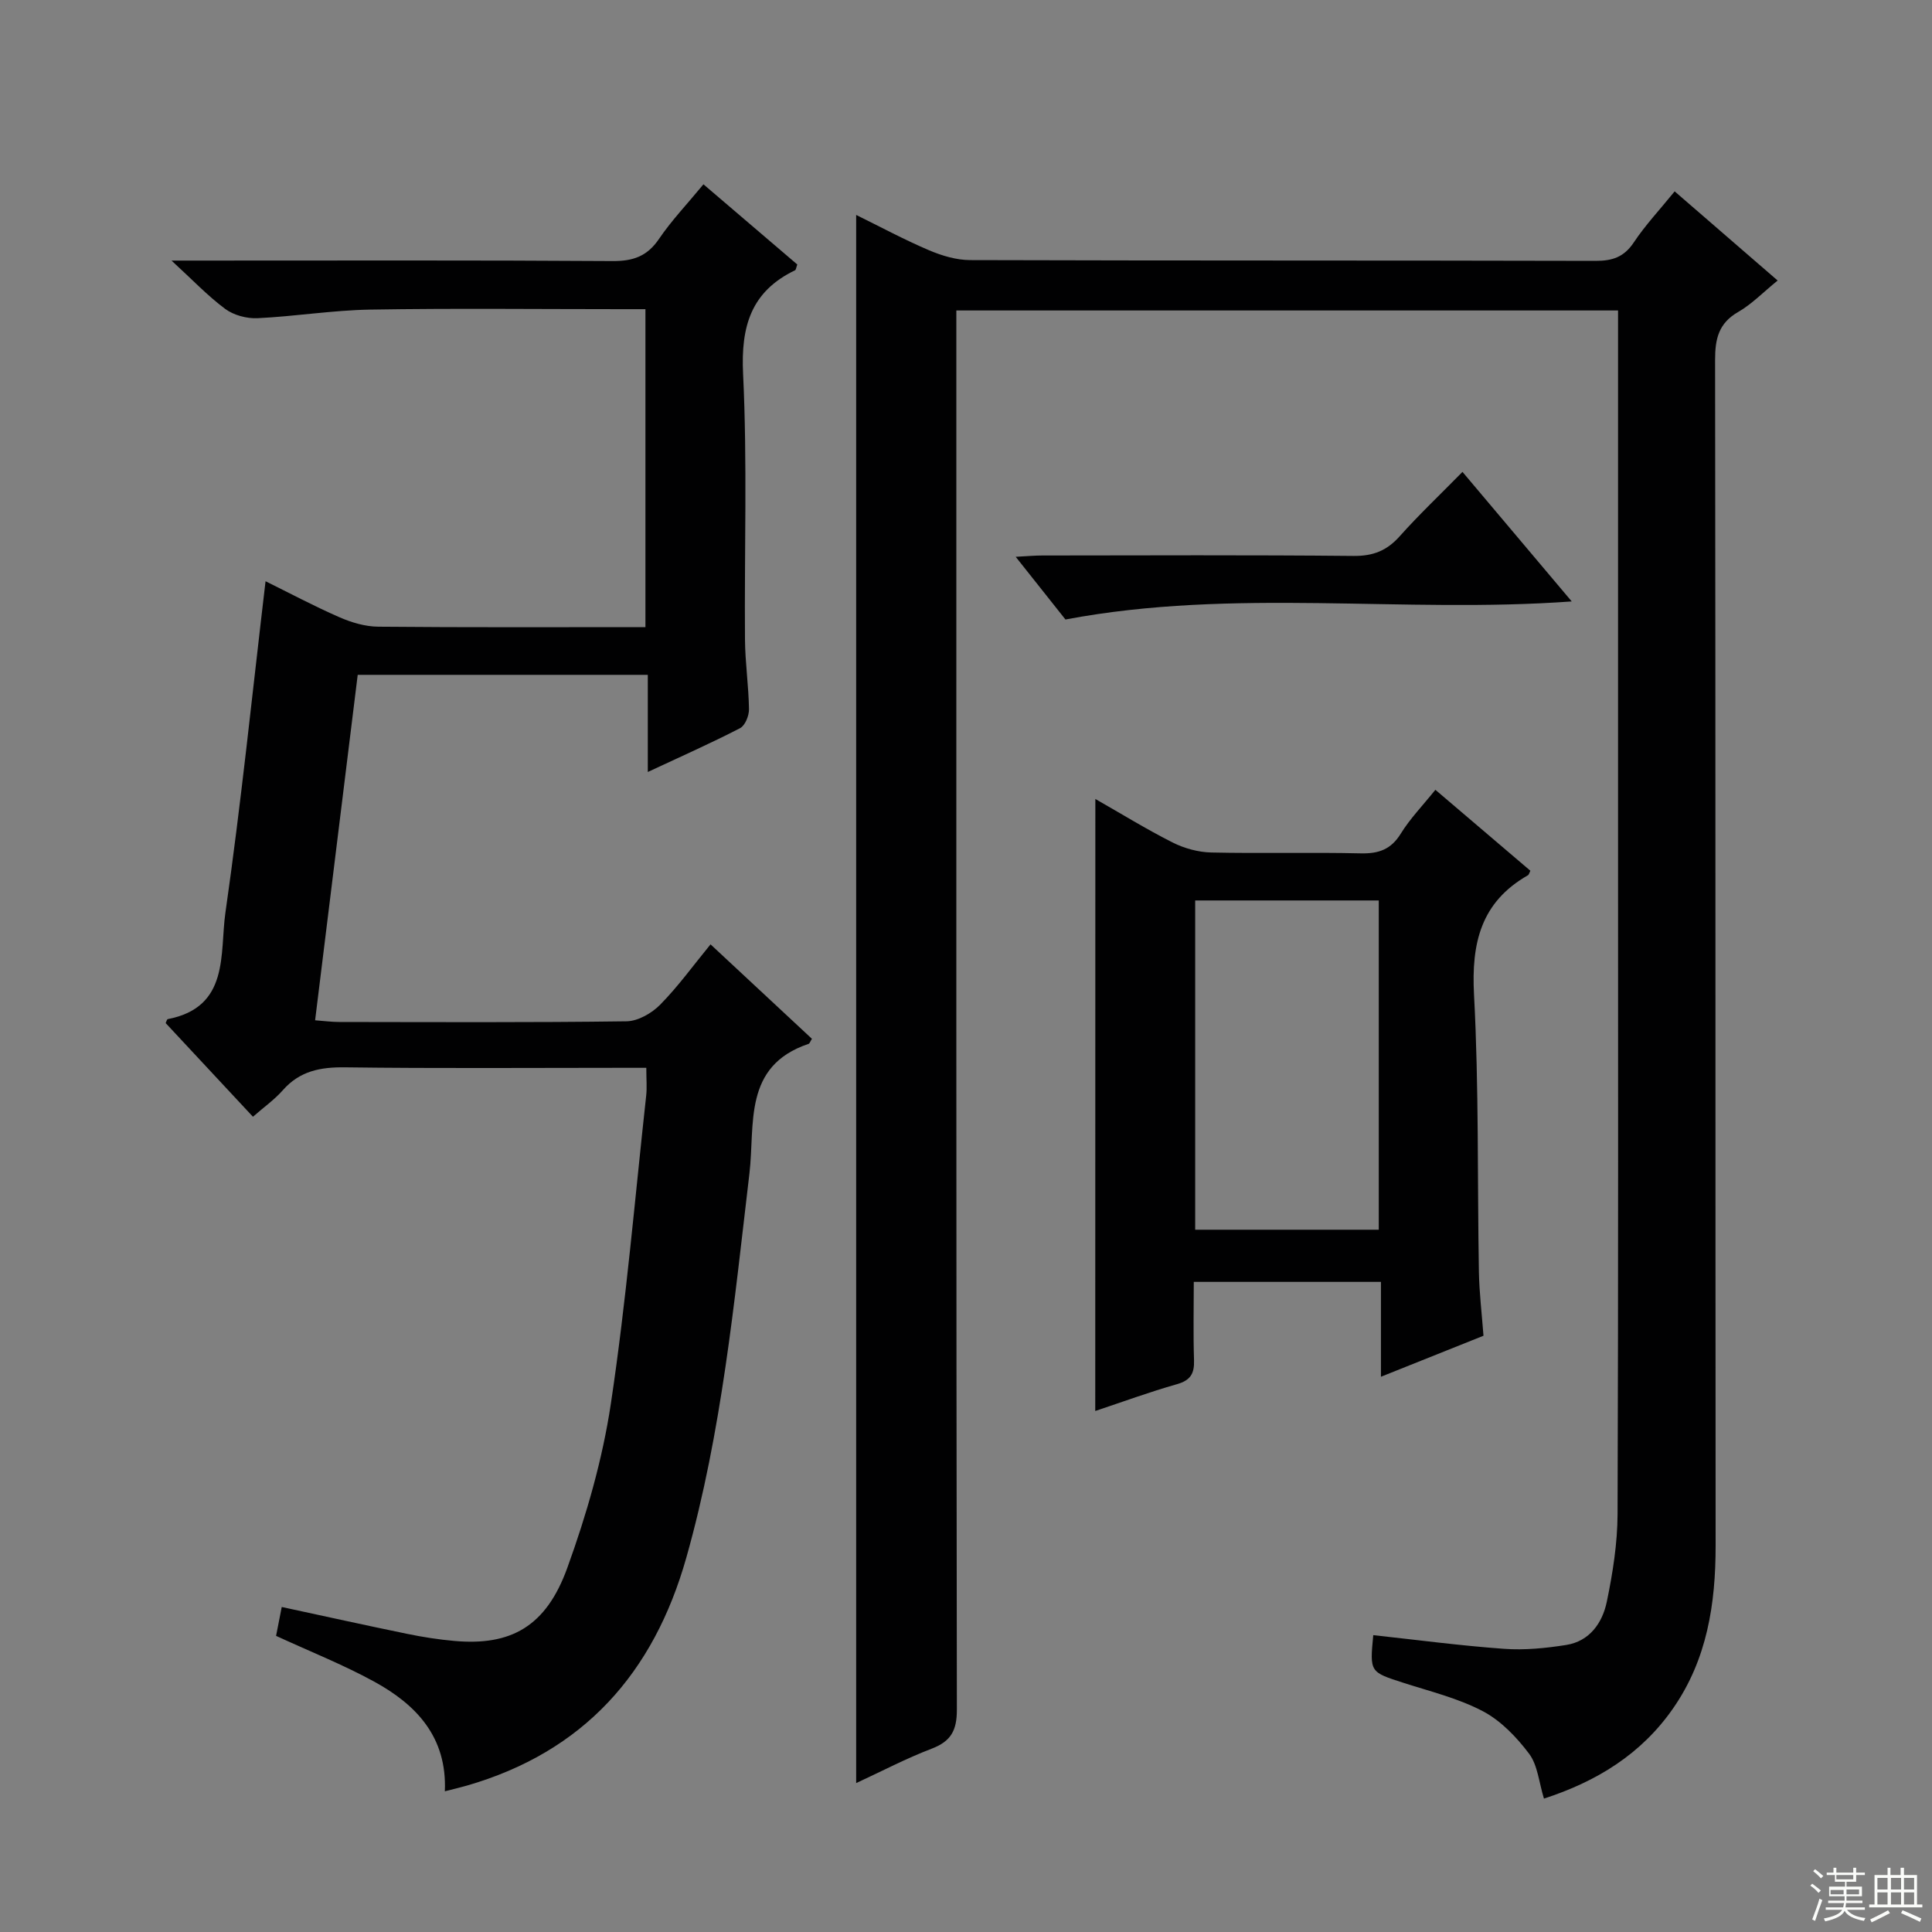 <svg enable-background="new 0 0 400 400" viewBox="0 0 400 400" xmlns="http://www.w3.org/2000/svg"><rect x="0" y="0" width="400" height="400" fill="#808080" stroke="none"/><g fill="#010102"><path d="m319.66 372.38c-1.05-3.41-1.3-6.92-3.07-9.28-2.58-3.43-5.83-6.83-9.56-8.8-5.09-2.68-10.86-4.09-16.4-5.87-7.02-2.26-7.05-2.19-6.31-9.89 9.02.98 18.02 2.18 27.07 2.83 4.26.31 8.65-.13 12.89-.8 4.86-.78 7.49-4.6 8.39-8.94 1.24-5.97 2.21-12.13 2.23-18.2.17-48.66.1-97.33.1-146 0-32.5 0-65 0-97.5 0-1.79 0-3.59 0-5.65-45.69 0-90.96 0-137 0v6.16c0 94.5-.04 188.99.11 283.49.01 4.36-1.22 6.59-5.23 8.12-5.24 2-10.24 4.63-15.62 7.12 0-108.28 0-216.08 0-324.67 5.08 2.5 9.98 5.14 15.08 7.31 2.66 1.13 5.66 2.03 8.51 2.04 43.16.13 86.33.05 129.5.16 3.49.01 5.89-.79 7.91-3.82 2.38-3.58 5.37-6.76 8.46-10.57 7.07 6.12 14.03 12.15 21.32 18.46-3.02 2.45-5.36 4.9-8.17 6.51-4.06 2.33-4.78 5.58-4.78 9.92.11 81.83.05 163.66.11 245.49.01 12.04-1.75 23.54-8.79 33.68-6.61 9.54-15.92 15.19-26.75 18.7z"/><path d="m92.1 370.87c.48-11.23-5.91-17.94-14.65-22.72-6.38-3.49-13.19-6.19-20.29-9.46.33-1.68.72-3.7 1.17-5.98 8.82 1.9 17.35 3.79 25.91 5.55 3.25.67 6.54 1.19 9.84 1.48 11.69 1.04 18.98-2.97 23.37-15.12 3.98-10.99 7.29-22.46 9.02-33.99 3.18-21.17 4.98-42.54 7.32-63.83.18-1.64.02-3.31.02-5.72-1.84 0-3.6 0-5.35 0-18.99 0-37.99.15-56.98-.1-5.12-.07-9.4.74-12.91 4.72-1.74 1.98-3.96 3.54-6.2 5.51-6.09-6.53-12.08-12.96-18.07-19.39.17-.35.26-.79.43-.82 12.88-2.48 10.73-13.63 11.94-22.04 3.25-22.67 5.57-45.48 8.31-68.62 4.71 2.32 9.92 5.1 15.31 7.46 2.5 1.09 5.34 1.93 8.04 1.95 18.3.17 36.61.09 55.3.09 0-21.9 0-43.46 0-65.83-1.54 0-3.28 0-5.03 0-17.33 0-34.66-.2-51.98.09-7.78.13-15.54 1.41-23.32 1.78-2.22.1-4.91-.62-6.67-1.92-3.67-2.73-6.85-6.1-11.12-10.01h6.31c28.33 0 56.65-.09 84.98.1 4.24.03 7.17-.96 9.62-4.56 2.61-3.84 5.85-7.24 9.22-11.33 6.55 5.6 13.03 11.13 19.43 16.6-.24.66-.27 1.11-.47 1.2-9.13 4.4-11.23 11.63-10.75 21.47.88 18.29.25 36.64.39 54.97.04 4.81.76 9.62.83 14.43.02 1.34-.8 3.39-1.85 3.93-6.02 3.11-12.22 5.86-19.1 9.07 0-7.1 0-13.47 0-20.11-20.15 0-39.75 0-60.06 0-2.92 23.64-5.83 47.28-8.82 71.52 1.85.14 3.43.35 5 .35 19.83.02 39.66.13 59.48-.14 2.37-.03 5.23-1.68 6.97-3.45 3.7-3.75 6.81-8.08 10.42-12.48 7.24 6.74 14.14 13.16 20.99 19.55-.35.56-.47.98-.69 1.05-13.66 4.58-11.05 16.68-12.25 26.85-3.16 26.7-5.71 53.49-13.06 79.51-6.76 23.93-21.25 40.24-45.51 47.23-1.41.4-2.82.73-4.49 1.16z"/><path d="m226.78 165.42c5.36 3.05 10.57 6.27 16.02 9.02 2.41 1.21 5.29 2 7.97 2.06 10.32.23 20.65-.06 30.97.18 3.7.08 6.25-.8 8.28-4.09 1.9-3.08 4.48-5.74 7.16-9.07 6.66 5.67 13.17 11.22 19.67 16.76-.22.41-.29.81-.52.94-9.72 5.55-11.72 14.02-11.15 24.72 1.02 19.09.68 38.26 1.01 57.39.08 4.3.6 8.59.95 13.22-6.99 2.8-13.85 5.54-21.23 8.49 0-6.76 0-13 0-19.64-12.94 0-25.49 0-38.75 0 0 5.34-.13 10.78.05 16.21.09 2.77-.72 4.17-3.53 4.97-5.71 1.62-11.3 3.68-16.92 5.55.02-42.22.02-84.16.02-126.71zm20.67 21.01v68.17h38.01c0-22.88 0-45.43 0-68.17-12.78 0-25.21 0-38.01 0z"/><path d="m220.59 128.26c-3.02-3.81-6.41-8.07-10.3-12.98 2.33-.12 3.89-.27 5.46-.27 21.5-.02 43-.12 64.5.09 4.04.04 6.88-1.09 9.53-4.06 3.99-4.47 8.35-8.6 13.01-13.34 7.59 9 14.92 17.69 22.62 26.82-35.1 2.55-69.77-2.87-104.82 3.74z"/></g><path d="m374.8 390.4.4-.4c.7.5 1.3 1 1.8 1.4l-.5.5c-.5-.6-1.1-1.1-1.7-1.5zm1 7.3-.6-.3c.5-1.4 1.1-2.8 1.5-4.3.2.1.4.2.6.3-.5 1.3-1 2.8-1.5 4.3zm-.4-10.3.4-.4c.4.3 1 .8 1.7 1.4l-.5.5c-.4-.5-1-1-1.6-1.5zm2.5.3h1.7v-1h.6v1h3.5v-1h.6v1h1.8v.5h-1.8v1.4h-2v1h3.2v2h-3.2v.9h3.3v.5h-3.4c0 .3-.1.6-.1.9h4v.5h-3.7c.7.9 1.9 1.5 3.8 1.7-.1.2-.2.4-.3.6-2.1-.4-3.5-1.1-4-2.1-.4 1-1.8 1.7-4 2.2-.1-.2-.2-.4-.3-.6 2.1-.4 3.4-1 3.8-1.8h-3.4v-.5h3.6c.1-.3.1-.6.2-.9h-3.3v-.5h3.4c0-.3 0-.6 0-.9h-3.2v-2h3.3v-1h-2.1v-1.4h-1.7v-.5zm1.1 3.5v1h2.7c0-.3 0-.4 0-.4 0-.1 0-.2 0-.2 0-.1 0-.2 0-.3h-2.7zm1.2-3v.9h3.5v-.9zm4.7 3h-2.6v.6.4h2.6z" fill="#fbfcfa"/><path d="m393.6 386.7h.6v1.5h2.7v6.1h1.1v.6h-11v-.6h1.1v-6.1h2.7v-1.5h.6v1.5h2.1v-1.5zm-2.7 8.8.4.6c-1.2.6-2.5 1.3-3.8 1.9-.1-.2-.2-.4-.3-.6 1.2-.6 2.5-1.2 3.7-1.9zm-2.2-6.7v2.4h2.1v-2.4zm0 3v2.5h2.1v-2.5zm2.8-3v2.4h2.1v-2.4zm0 3v2.5h2.1v-2.5zm6 6.1c-1.4-.7-2.7-1.3-3.9-1.8l.3-.6c1.5.6 2.7 1.2 3.9 1.7zm-1.2-9.1h-2.1v2.4h2.1zm-2.1 3v2.5h2.1v-2.5z" fill="#fbfcfa"/></svg>